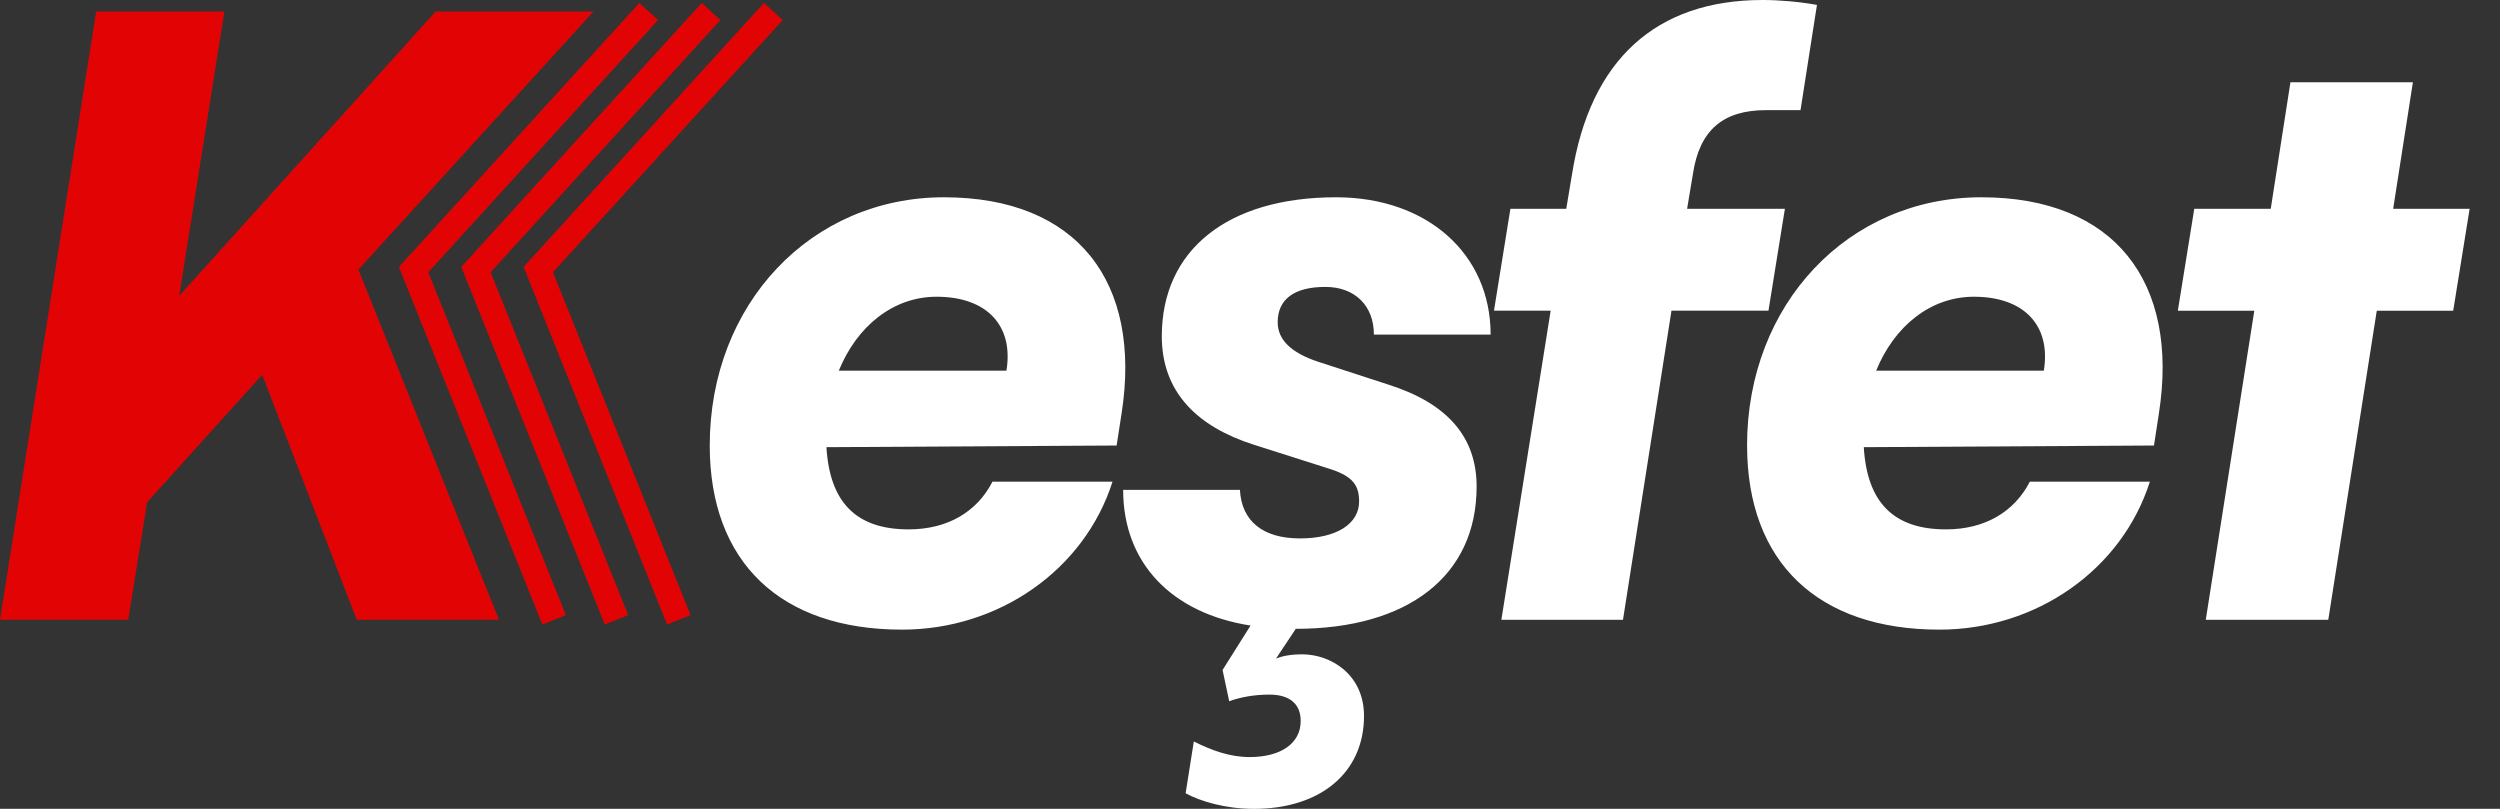 <svg width="68" height="22" fill="none" xmlns="http://www.w3.org/2000/svg"><rect width="100%" height="100%" fill="#333333" stroke="none"/><g clip-path="url(#clip0_11590_10129)"><path d="M4.874 8.048L11.85.313h4.292l-6.394 7.02 3.824 9.524H9.704l-2.572-6.663-3.13 3.466-.514 3.197H0L2.616.313h3.488l-1.23 7.735z" fill="#E20404"/><path d="M19.305 12.118c0-3.846 2.75-6.752 6.372-6.752s5.388 2.303 4.83 5.88l-.135.872-7.893.045c.09 1.498.805 2.236 2.236 2.236 1.05 0 1.856-.47 2.28-1.297h3.265c-.76 2.392-3.086 4.024-5.724 4.024-3.308 0-5.231-1.834-5.231-5.009v.001zm3.51-2.035h4.56c.202-1.23-.536-2.012-1.9-2.012-1.185 0-2.168.805-2.66 2.012zm10.911 3.243c.045.85.626 1.319 1.632 1.319 1.006 0 1.61-.402 1.61-1.006 0-.492-.225-.715-.895-.916l-1.967-.626c-1.543-.492-2.505-1.431-2.505-2.951 0-2.348 1.79-3.78 4.74-3.78 2.482 0 4.204 1.543 4.204 3.735H37.37c0-.783-.515-1.297-1.32-1.297-.849 0-1.297.336-1.297.961 0 .47.358.828 1.096 1.073l1.923.626c1.61.514 2.392 1.431 2.392 2.772 0 2.437-1.878 3.868-4.919 3.868l-.536.806c.179-.068.402-.112.715-.112.76 0 1.677.536 1.677 1.676 0 1.543-1.185 2.527-2.996 2.527-.76 0-1.454-.202-1.856-.425l.223-1.408c.492.246.983.424 1.52.424.828 0 1.387-.358 1.387-.983 0-.47-.312-.716-.85-.716-.402 0-.783.067-1.095.18l-.18-.85.761-1.208c-2.146-.335-3.465-1.7-3.465-3.69h3.175zm8.876-7.646l.157-.94C43.25 1.632 45.039 0 47.945 0c.447 0 .985.045 1.476.134l-.447 2.862h-.938c-1.163 0-1.811.536-1.99 1.744l-.157.94h2.66l-.447 2.771h-2.638l-1.319 8.407h-3.308l1.341-8.407h-1.542l.447-2.772h1.52-.001zm4.918 6.438c0-3.846 2.75-6.752 6.373-6.752 3.622 0 5.388 2.303 4.829 5.88l-.134.872-7.893.045c.09 1.498.805 2.236 2.236 2.236 1.05 0 1.855-.47 2.28-1.297h3.265c-.76 2.392-3.086 4.024-5.724 4.024-3.308 0-5.231-1.834-5.231-5.009v.001zm3.51-2.035h4.562c.201-1.23-.537-2.012-1.901-2.012-1.185 0-2.168.805-2.66 2.012zm8.967 6.775l1.32-8.406h-2.08l.447-2.772h2.08l.536-3.443h3.331l-.537 3.442h2.08l-.447 2.773h-2.079l-1.319 8.406h-3.332z" fill="#fff"/><path d="M14.753 16.986L10.85 7.261l6.54-7.18.509.464-6.25 6.86 3.742 9.325-.638.256z" fill="#E20404"/><path d="M16.45 16.986l-3.904-9.725 6.54-7.18.508.464-6.249 6.86 3.742 9.325-.637.256z" fill="#E20404"/><path d="M18.145 16.986l-3.903-9.725L20.78.081l.51.464-6.25 6.86 3.743 9.325-.639.256z" fill="#E20404"/></g><defs><clipPath id="clip0_11590_10129"><path fill="#fff" d="M0 0h67.174v22H0z"/></clipPath></defs></svg>